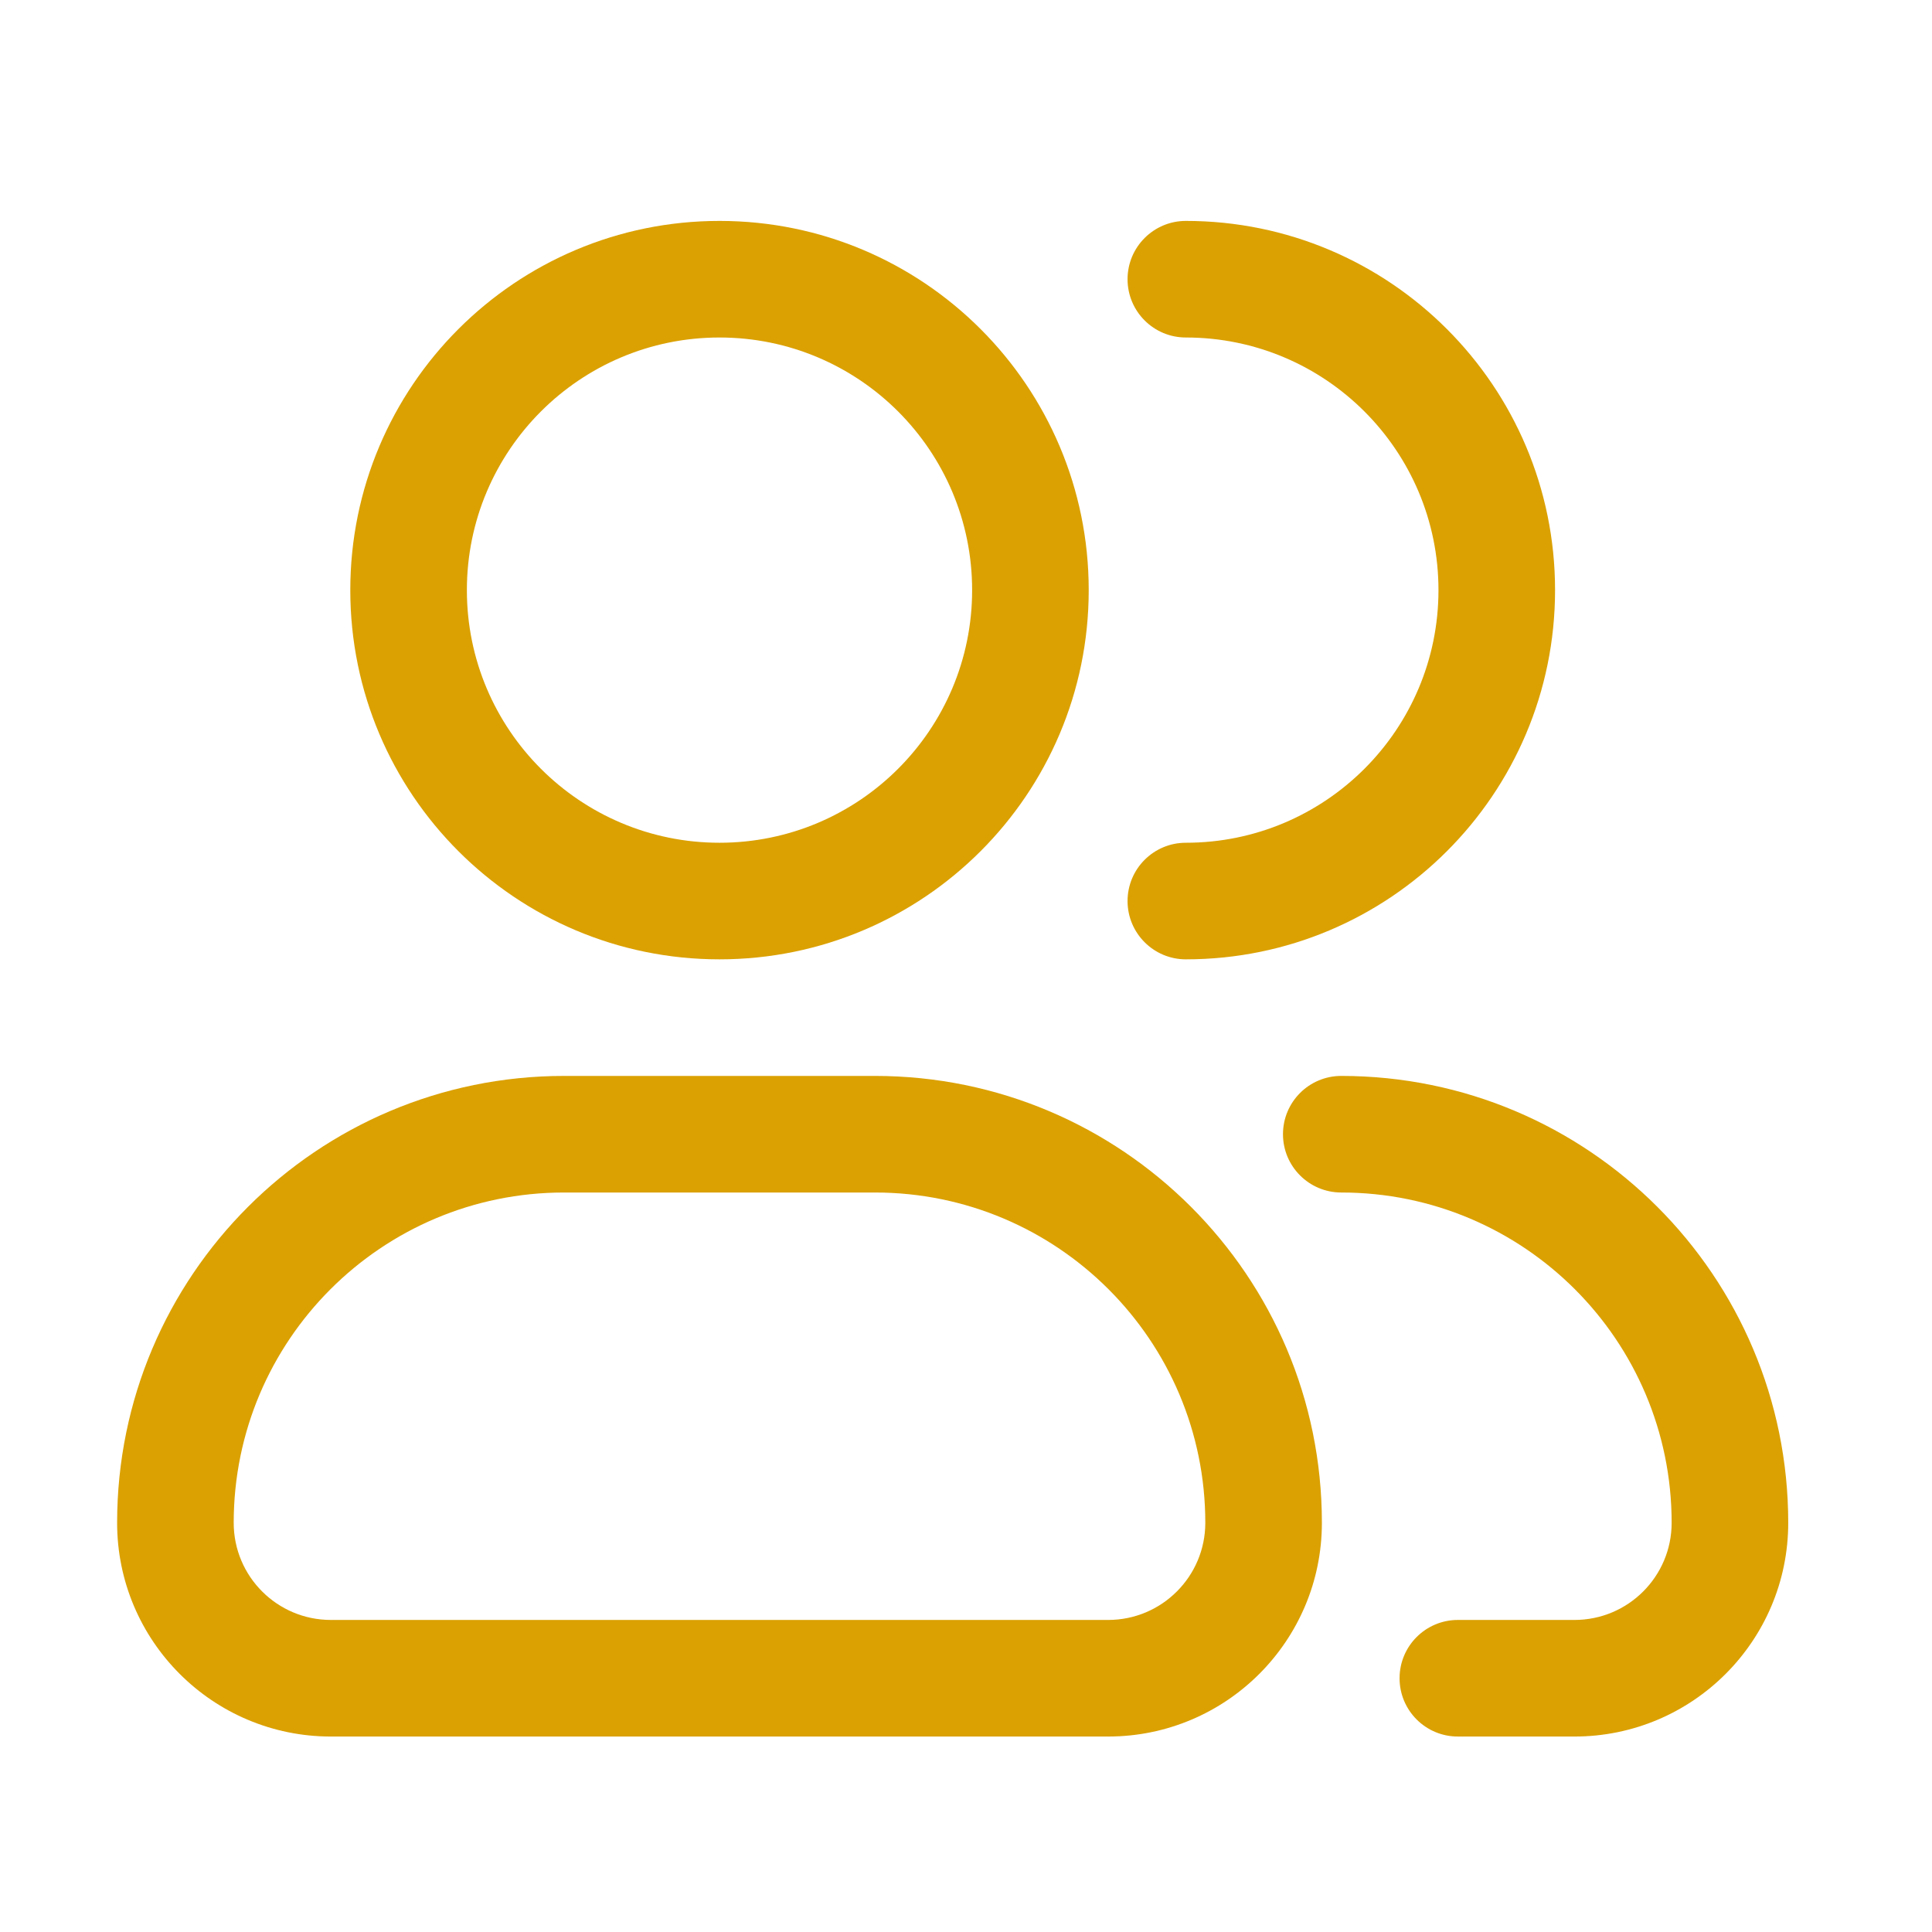 <svg width="29" height="29" viewBox="0 0 29 29" fill="none" xmlns="http://www.w3.org/2000/svg">
<path fill-rule="evenodd" clip-rule="evenodd" d="M10.8 3.316C7.739 3.316 5.258 5.797 5.258 8.858C5.258 11.919 7.739 14.4 10.8 14.4C13.861 14.4 16.342 11.919 16.342 8.858C16.342 5.797 13.861 3.316 10.8 3.316ZM7.008 8.858C7.008 6.764 8.706 5.066 10.8 5.066C12.894 5.066 14.592 6.764 14.592 8.858C14.592 10.952 12.894 12.65 10.8 12.65C8.706 12.65 7.008 10.952 7.008 8.858Z" fill="#DBA102"/>
<path d="M17.8 3.316C17.317 3.316 16.925 3.708 16.925 4.191C16.925 4.675 17.317 5.066 17.8 5.066C19.894 5.066 21.592 6.764 21.592 8.858C21.592 10.952 19.894 12.65 17.8 12.65C17.317 12.65 16.925 13.041 16.925 13.525C16.925 14.008 17.317 14.4 17.8 14.4C20.86 14.4 23.342 11.919 23.342 8.858C23.342 5.797 20.86 3.316 17.8 3.316Z" fill="#DBA102"/>
<path fill-rule="evenodd" clip-rule="evenodd" d="M1.758 22.858C1.758 19.153 4.762 16.15 8.467 16.15H13.133C16.838 16.15 19.842 19.153 19.842 22.858C19.842 24.63 18.405 26.066 16.633 26.066H4.967C3.195 26.066 1.758 24.63 1.758 22.858ZM8.467 17.9C5.728 17.9 3.508 20.12 3.508 22.858C3.508 23.663 4.161 24.316 4.967 24.316H16.633C17.439 24.316 18.092 23.663 18.092 22.858C18.092 20.12 15.872 17.9 13.133 17.9H8.467Z" fill="#DBA102"/>
<path d="M20.133 16.15C19.65 16.15 19.258 16.541 19.258 17.025C19.258 17.508 19.65 17.9 20.133 17.9C22.872 17.9 25.092 20.12 25.092 22.858C25.092 23.663 24.439 24.316 23.633 24.316H21.883C21.4 24.316 21.008 24.708 21.008 25.191C21.008 25.675 21.4 26.066 21.883 26.066H23.633C25.405 26.066 26.842 24.63 26.842 22.858C26.842 19.153 23.838 16.15 20.133 16.15Z" fill="#DBA102"/>
</svg>
